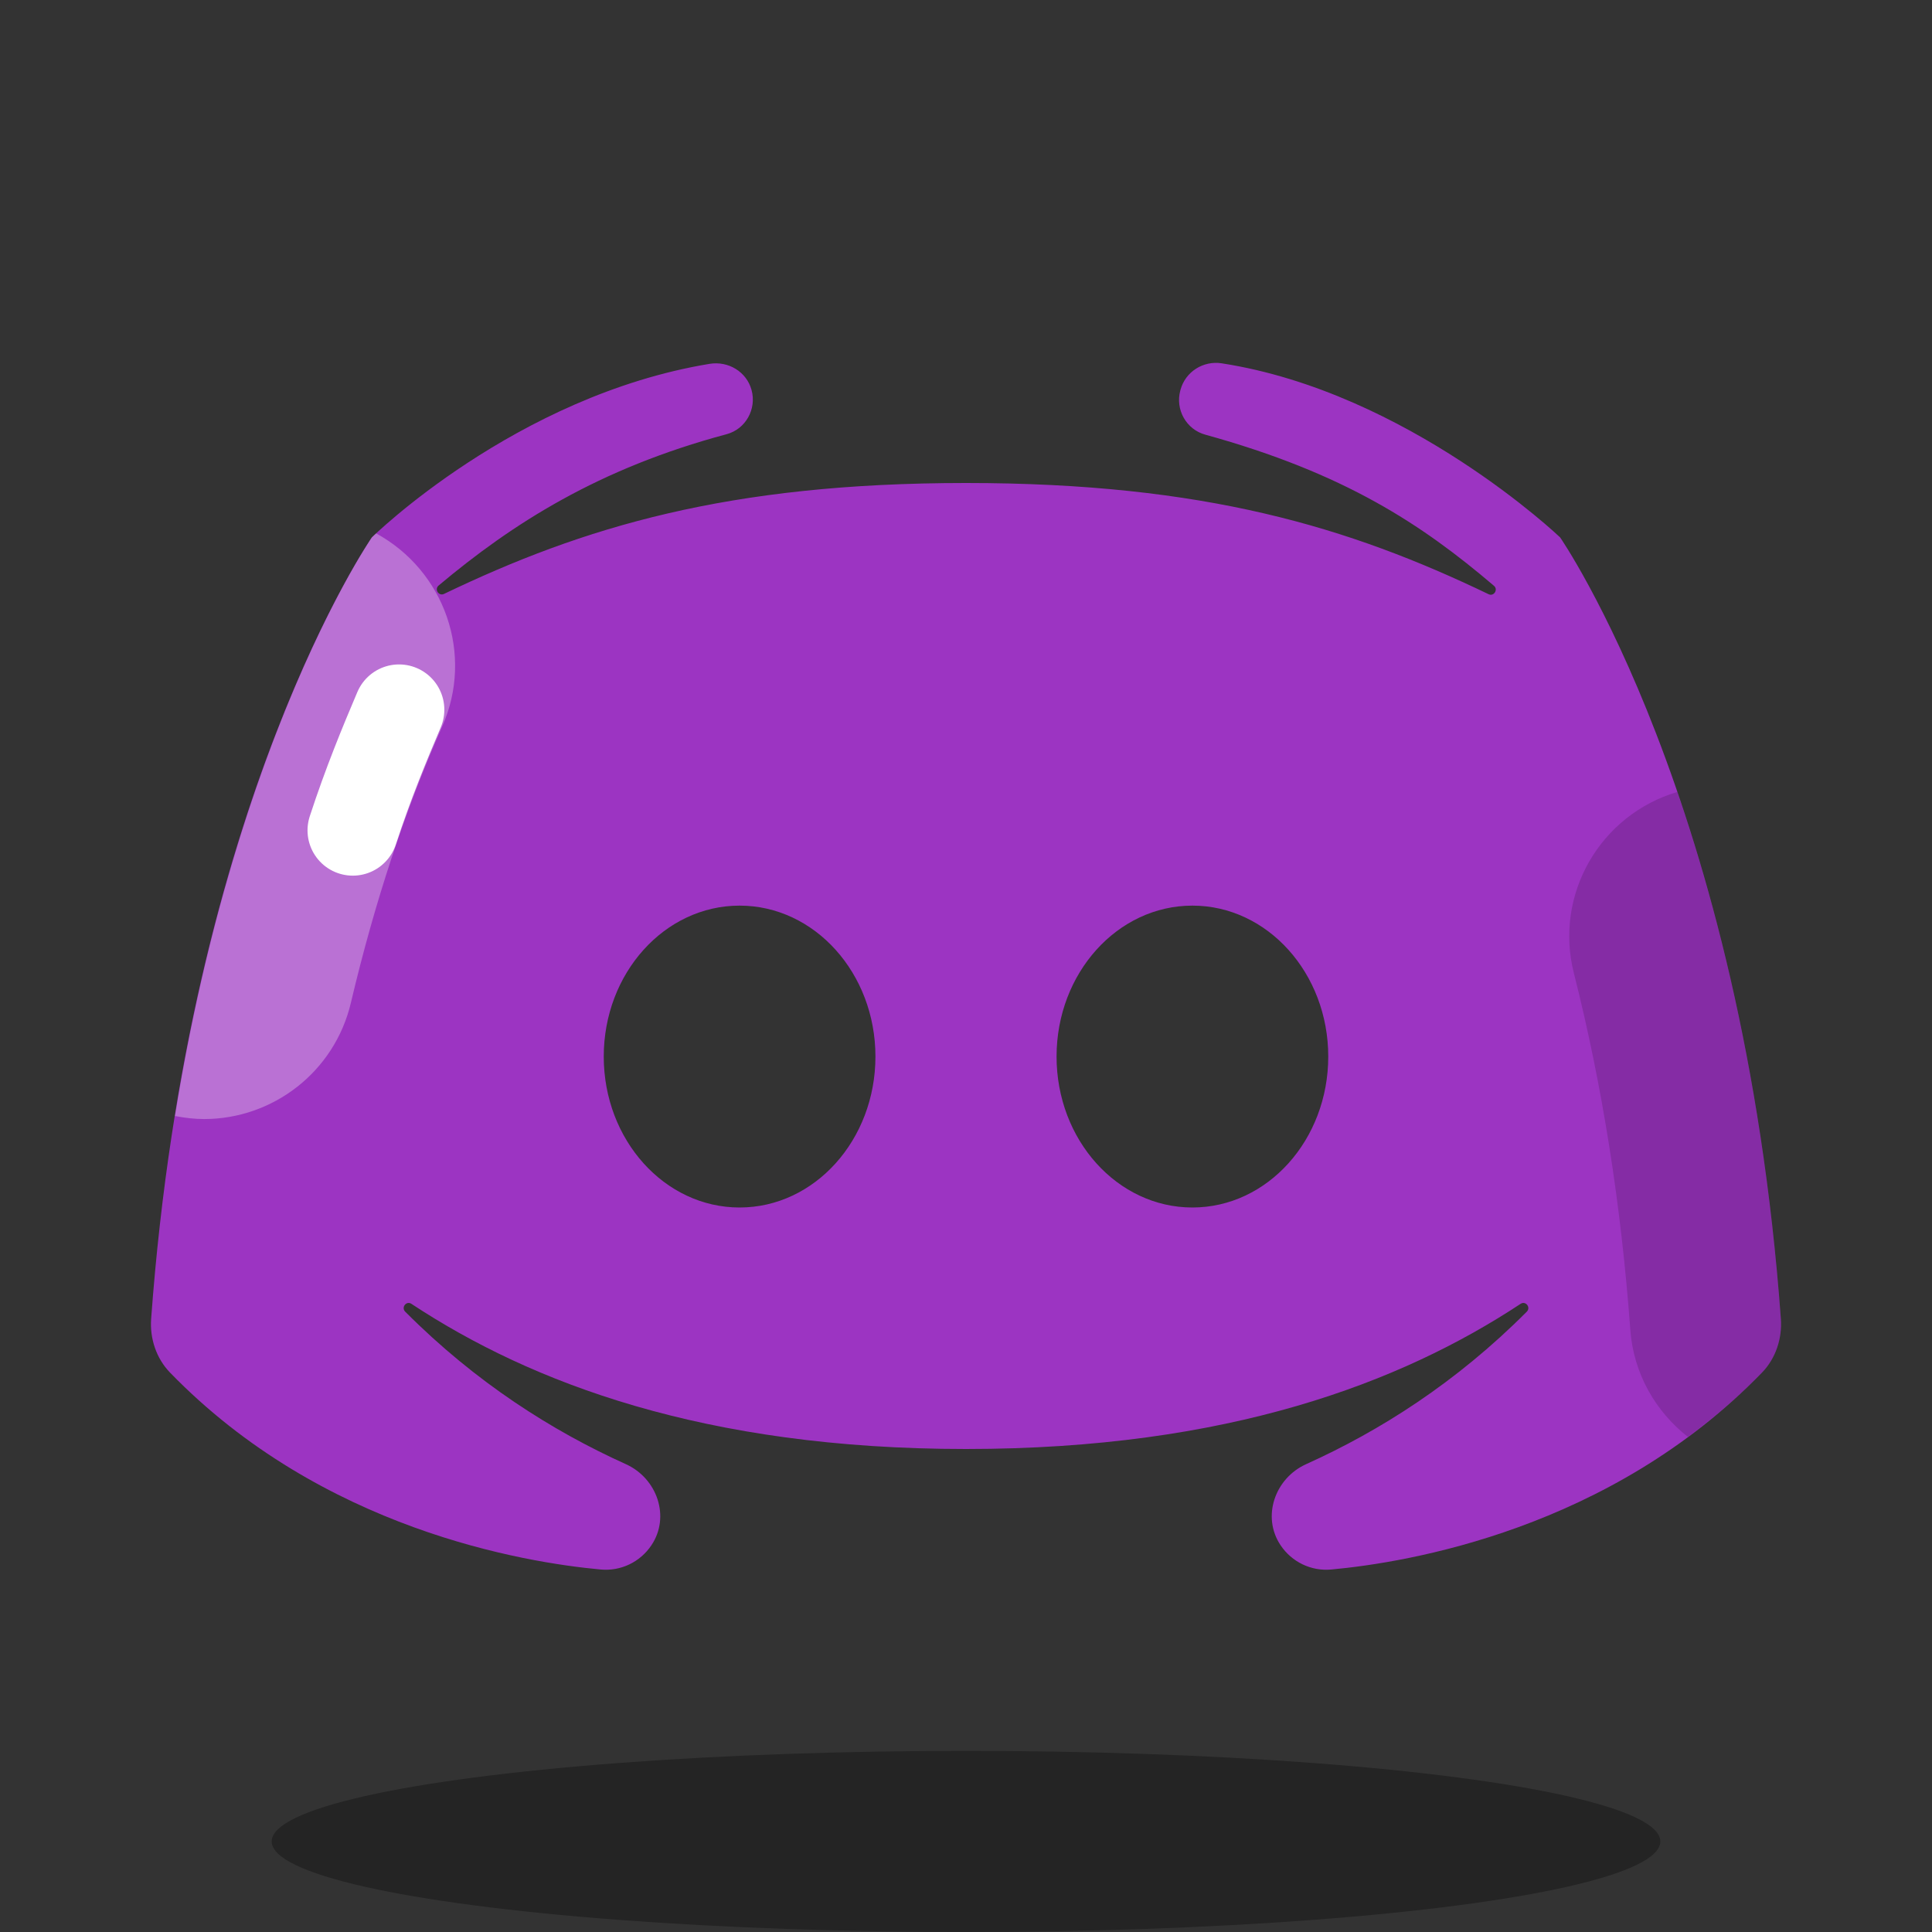 <svg xmlns="http://www.w3.org/2000/svg"  viewBox="0 0 64 64" width="64px" height="64px" baseProfile="basic"><rect x="0" y="0" width="64" height="64" fill="#333333" stroke="none"/><ellipse cx="32" cy="61" opacity=".3" rx="23" ry="3"/><path fill="#9c34c2" d="M51.681,17.802c0,0-5.037-4.812-11.212-5.767c-0.611-0.094-1.199,0.279-1.362,0.873L39.1,12.934	c-0.173,0.63,0.193,1.291,0.827,1.465c4.617,1.275,7.175,2.972,9.563,5.007c0.147,0.125-0.004,0.362-0.178,0.278	C44.704,17.469,39.909,16,32,16c-7.898,0-12.69,1.465-17.291,3.674c-0.176,0.084-0.327-0.153-0.178-0.279	c2.448-2.053,5.299-3.878,9.538-5.011c0.635-0.17,1-0.835,0.827-1.466c-0.166-0.605-0.77-0.967-1.392-0.865	c-6.43,1.062-11.185,5.748-11.185,5.748s-6.057,8.734-7.312,25.886c-0.048,0.65,0.17,1.312,0.624,1.78	c5.036,5.195,11.736,6.293,14.27,6.525c0.664,0.061,1.304-0.246,1.677-0.802c0.635-0.944,0.191-2.22-0.846-2.688	c-2.427-1.096-4.965-2.698-7.309-5.051c-0.141-0.142,0.038-0.37,0.205-0.26C17.591,45.804,23.32,48,32,48s14.409-2.196,18.372-4.809	c0.167-0.11,0.347,0.118,0.205,0.26c-2.343,2.353-4.881,3.956-7.309,5.051c-1.037,0.468-1.48,1.744-0.846,2.688	c0.374,0.556,1.013,0.863,1.677,0.802c2.534-0.232,9.233-1.33,14.27-6.525c0.454-0.468,0.671-1.13,0.624-1.78	C57.739,26.536,51.681,17.802,51.681,17.802z M24.5,40c-2.485,0-4.5-2.239-4.5-5s2.015-5,4.5-5s4.5,2.239,4.5,5S26.985,40,24.5,40z M39.5,40c-2.485,0-4.5-2.239-4.5-5s2.015-5,4.5-5s4.5,2.239,4.5,5S41.985,40,39.5,40z"/><path fill="none" stroke="#fff" stroke-linecap="round" stroke-linejoin="round" stroke-miterlimit="10" stroke-width="3" d="M11.687,27.507c0.506-1.551,1.054-2.873,1.532-3.997"/><path d="M55.563,26.234c-2.556,0.76-4.088,3.396-3.426,6.005c0.938,3.7,1.566,7.674,1.869,11.812 c0.107,1.458,0.841,2.709,1.906,3.547c0.844-0.623,1.671-1.323,2.456-2.132c0.454-0.468,0.671-1.13,0.624-1.78 C58.452,36.294,57.019,30.474,55.563,26.234z" opacity=".15"/><path fill="#fff" d="M6.762,37.07c2.266,0,4.319-1.551,4.862-3.853c0.789-3.342,1.805-6.417,3.02-9.142 c1.07-2.398,0.083-5.171-2.185-6.406c-0.084,0.078-0.14,0.132-0.14,0.132s-4.466,6.469-6.521,19.168 C6.121,37.032,6.443,37.07,6.762,37.07z" opacity=".3"/></svg>